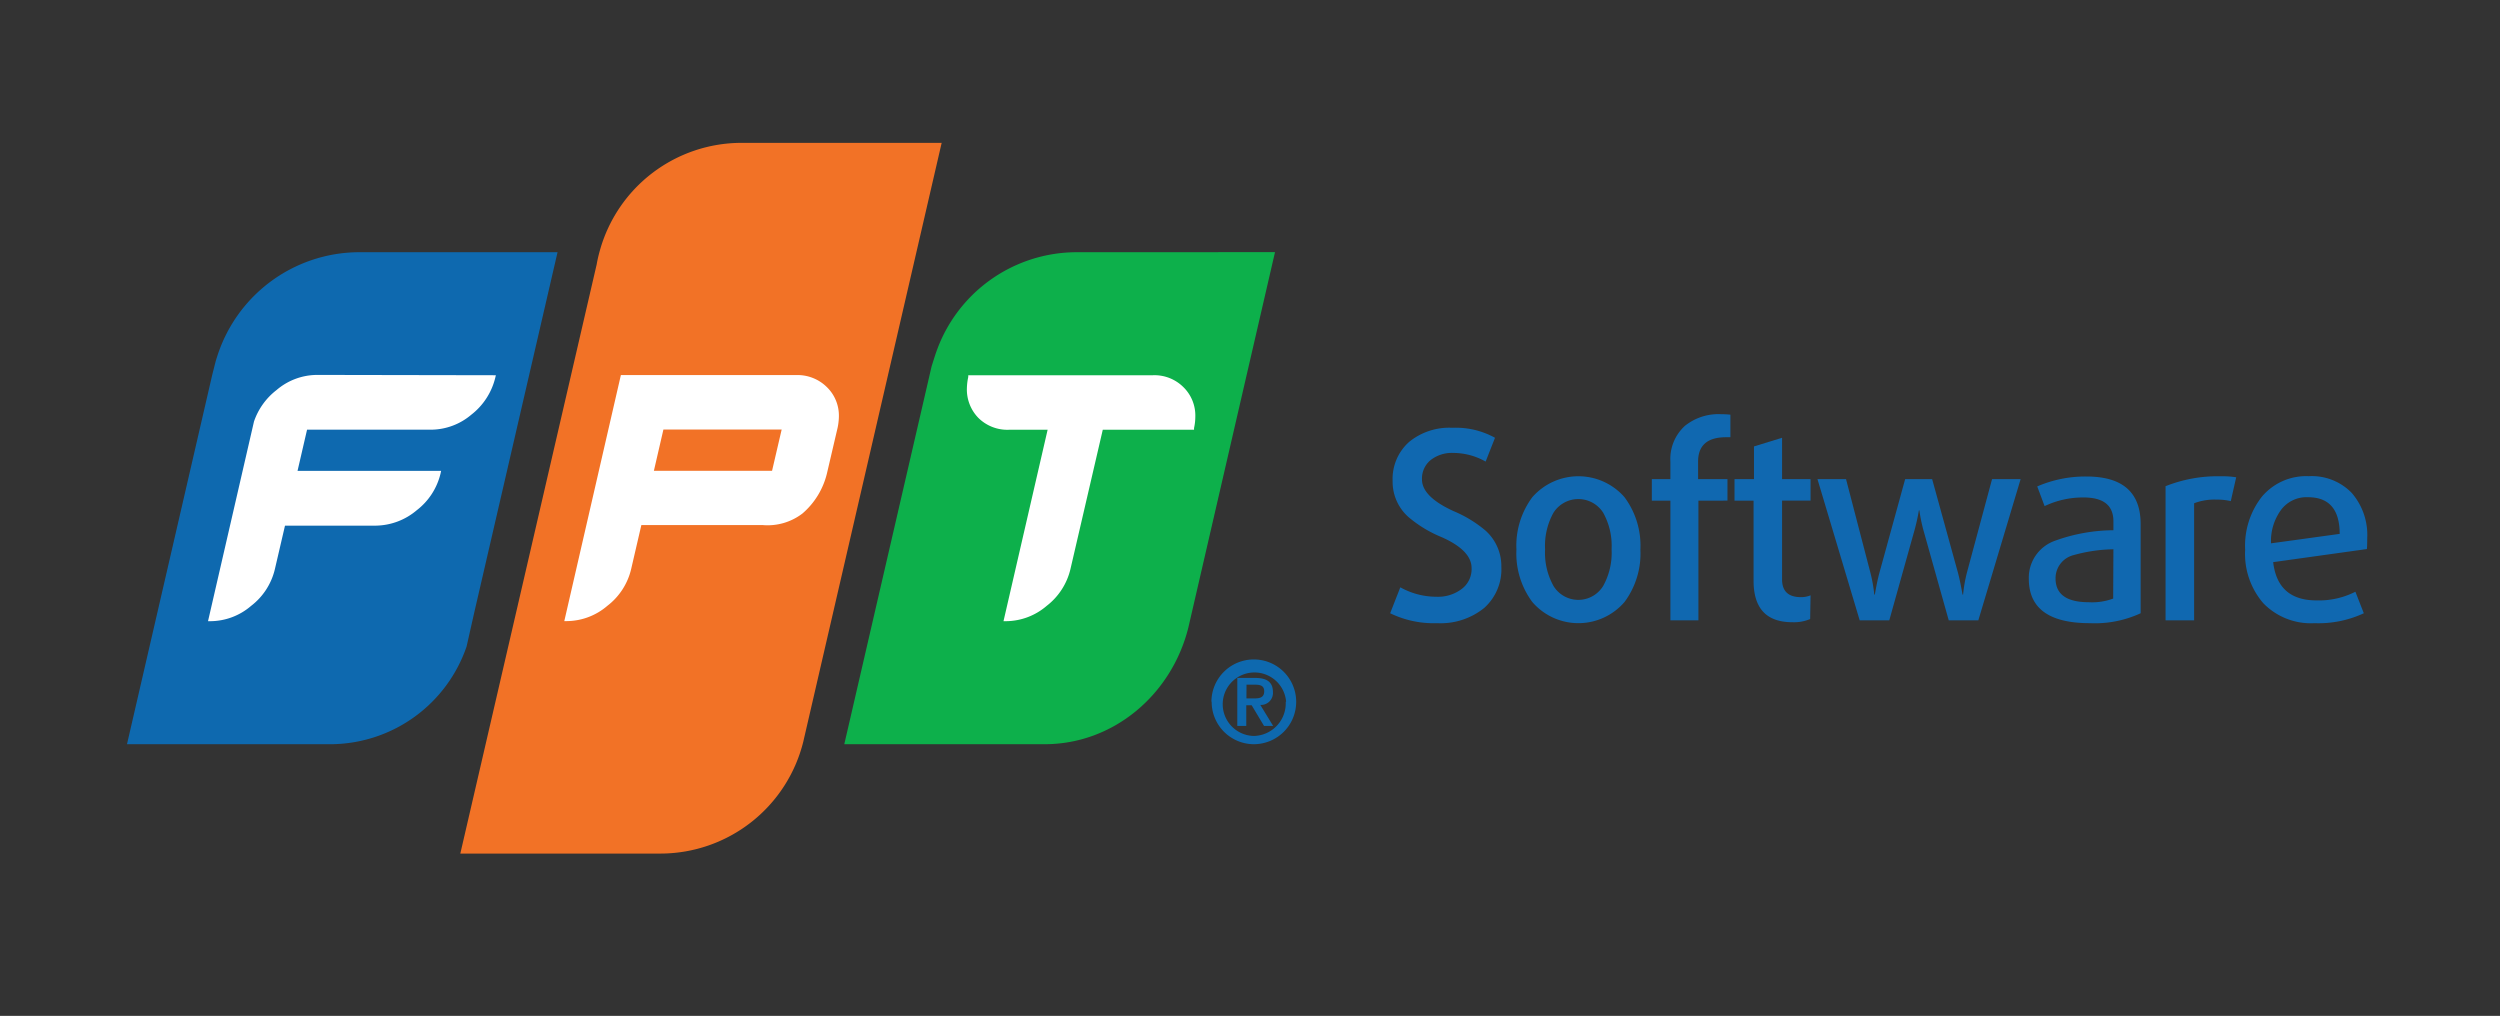<svg id="Layer_1" data-name="Layer 1" xmlns="http://www.w3.org/2000/svg" viewBox="0 0 315 128"><rect x="0" y="0" width="315" height="128" fill="#333333" stroke="none"/><defs><style>.cls-1{fill:#0e69af;}.cls-2{fill:#0db04b;}.cls-3{fill:#f27226;}.cls-4{fill:#fff;}.cls-5{fill:#1068b0;}</style></defs><path class="cls-1" d="M152.64,88.42A5.34,5.34,0,1,1,158,93.77a5.33,5.33,0,0,1-5.33-5.35m9.38,0A4,4,0,1,0,158,92.73,4.11,4.11,0,0,0,162,88.42m-6.1-3h2.25c1.45,0,2.24.5,2.24,1.78a1.51,1.51,0,0,1-1.59,1.62l1.62,2.65h-1.15l-1.56-2.61h-.68v2.61h-1.13ZM157.05,88h1c.66,0,1.24-.1,1.24-.9s-.65-.83-1.23-.83h-1Z"/><path class="cls-2" d="M135.43,31.78A18.77,18.77,0,0,0,118,44.26c-.14.37-.62,1.91-.62,1.91l-11,47.6h25.25c8.68,0,16-6.26,18.1-14.69h0l10.92-47.31Z"/><path class="cls-3" d="M93.39,18a18.54,18.54,0,0,0-17.8,13.54,17.68,17.68,0,0,0-.41,1.78L58,107.55H83.27a18.56,18.56,0,0,0,17.94-14.08h0L118.65,18Z"/><path class="cls-1" d="M45,31.78A18.82,18.82,0,0,0,27.32,45.06c-.06.17-.11.34-.16.52l-.42,1.66L16,93.77H41.85A18.2,18.2,0,0,0,58.79,81.46l1-4.43L70.25,31.78Z"/><path class="cls-4" d="M40.29,47.24v0h-.39a7.89,7.89,0,0,0-5.06,1.91A8.44,8.44,0,0,0,32,53.12h0L26.21,78.27h.33a7.92,7.92,0,0,0,5.1-1.93,8.2,8.2,0,0,0,3-4.65l1.27-5.46H47.41a8.13,8.13,0,0,0,5.1-1.94,8.24,8.24,0,0,0,3-4.63l.07-.33H37.49l1.2-5.19,15.65,0a7.91,7.91,0,0,0,5.06-1.9,8.4,8.4,0,0,0,3-4.63l.08-.33Z"/><path class="cls-4" d="M104.17,48.76a5.25,5.25,0,0,0-3.85-1.5l-22.09,0-7.13,31h0v0h.33a7.92,7.92,0,0,0,5.1-1.93,8.2,8.2,0,0,0,3-4.65l1.28-5.52h15.3a7.21,7.21,0,0,0,5-1.46,9.64,9.64,0,0,0,3.09-5.07l1.34-5.74a7.34,7.34,0,0,0,.16-1.41A5,5,0,0,0,104.17,48.76ZM97.28,59.32H82.39l1.2-5.2,14.9,0Z"/><path class="cls-4" d="M149.11,48.78a5.16,5.16,0,0,0-3.85-1.5H122l0,.22a7.54,7.54,0,0,0-.17,1.36,5.12,5.12,0,0,0,1.44,3.79,5.18,5.18,0,0,0,3.85,1.5h4.88l-5.56,24.12h.33a7.93,7.93,0,0,0,5.11-1.93,8.25,8.25,0,0,0,3-4.65l4.07-17.54h11.5l0-.22a6.62,6.62,0,0,0,.16-1.41A5,5,0,0,0,149.11,48.78Z"/><path class="cls-5" d="M187,76.61a8.73,8.73,0,0,1-5.91,1.91,12.56,12.56,0,0,1-5.93-1.25L176.44,74A9.3,9.3,0,0,0,181,75.19a4.94,4.94,0,0,0,3.2-1,3.13,3.13,0,0,0,1.22-2.61q0-2.24-3.82-3.92a15.43,15.43,0,0,1-4.13-2.51,5.94,5.94,0,0,1-2-4.55,6.24,6.24,0,0,1,2.08-4.92A8,8,0,0,1,183,53.9a10.21,10.21,0,0,1,5.37,1.26l-1.18,3a8.27,8.27,0,0,0-4.06-1.09,4.34,4.34,0,0,0-2.87.9,3,3,0,0,0-1.09,2.44q0,2.18,4,4a15.41,15.41,0,0,1,4,2.44,6,6,0,0,1,2,4.56A6.53,6.53,0,0,1,187,76.61Z"/><path class="cls-5" d="M204.69,75.85a7.66,7.66,0,0,1-11.62,0,10.23,10.23,0,0,1-2-6.6,10.23,10.23,0,0,1,2-6.6,7.71,7.71,0,0,1,11.62,0,10.23,10.23,0,0,1,2,6.6A10.23,10.23,0,0,1,204.69,75.85ZM202,64.6a3.71,3.71,0,0,0-6.26,0,8.57,8.57,0,0,0-1.06,4.61,8.59,8.59,0,0,0,1.06,4.62,3.67,3.67,0,0,0,6.26,0,8.59,8.59,0,0,0,1.06-4.62A8.57,8.57,0,0,0,202,64.6Z"/><path class="cls-5" d="M217.49,55.09q-3.53,0-3.53,3.07v2.21h3.7v2.71H214V78.16h-3.53V63.08h-2.34V60.37h2.34V58.16a5.64,5.64,0,0,1,1.85-4.52,6.76,6.76,0,0,1,4.58-1.45,10.15,10.15,0,0,1,1.13.06v2.84Z"/><path class="cls-5" d="M228.08,78a5.28,5.28,0,0,1-2.24.4q-4.89,0-4.89-5.22V63.08h-2.4V60.37H221V56.25l3.54-1.09v5.21h3.59v2.71h-3.59V73c0,1.49.79,2.24,2.37,2.24a3.09,3.09,0,0,0,1.22-.23Z"/><path class="cls-5" d="M249.27,78.16h-3.73l-3.17-11.29a20.07,20.07,0,0,1-.53-2.57h-.06a23.93,23.93,0,0,1-.57,2.57l-3.16,11.29h-3.73L229,60.37h3.6l3.06,11.75a18.79,18.79,0,0,1,.5,2.8h.07c.17-1,.37-2,.59-2.8l3.23-11.75h3.4l3.24,11.75c.22.83.41,1.77.59,2.8h.07a17.63,17.63,0,0,1,.49-2.8L251,60.37h3.6Z"/><path class="cls-5" d="M269.72,77.27a13.72,13.72,0,0,1-6.4,1.25q-7.68,0-7.69-5.58a4.94,4.94,0,0,1,3.31-4.81,21.94,21.94,0,0,1,7.35-1.32V65.68q0-3-3.76-3a11.26,11.26,0,0,0-4.91,1.09l-.93-2.48a15.26,15.26,0,0,1,6.2-1.25q6.84,0,6.83,6Zm-3.43-8.06a19.64,19.64,0,0,0-5,.73A3,3,0,0,0,259,72.88q0,3,4.19,3a7.62,7.62,0,0,0,3.07-.46Z"/><path class="cls-5" d="M281.08,63.14a7.71,7.71,0,0,0-1.82-.19,7.18,7.18,0,0,0-2.8.46V78.16h-3.6V61.26a17.74,17.74,0,0,1,6.9-1.25,11.32,11.32,0,0,1,2,.13Z"/><path class="cls-5" d="M298.23,69.18l-11.81,1.65q.56,4.82,5.45,4.82a10.15,10.15,0,0,0,4.91-1.09l1.06,2.71a13.53,13.53,0,0,1-6.21,1.25A8.35,8.35,0,0,1,285.17,76a9.52,9.52,0,0,1-2.28-6.76A10,10,0,0,1,285,62.58,7.29,7.29,0,0,1,290.91,60a7,7,0,0,1,5.41,2.11,8.09,8.09,0,0,1,1.95,5.71C298.27,68.42,298.26,68.87,298.23,69.18Zm-3.43-1.91q0-4.62-4-4.62a4,4,0,0,0-3.33,1.52,6.62,6.62,0,0,0-1.32,4.29Z"/></svg>